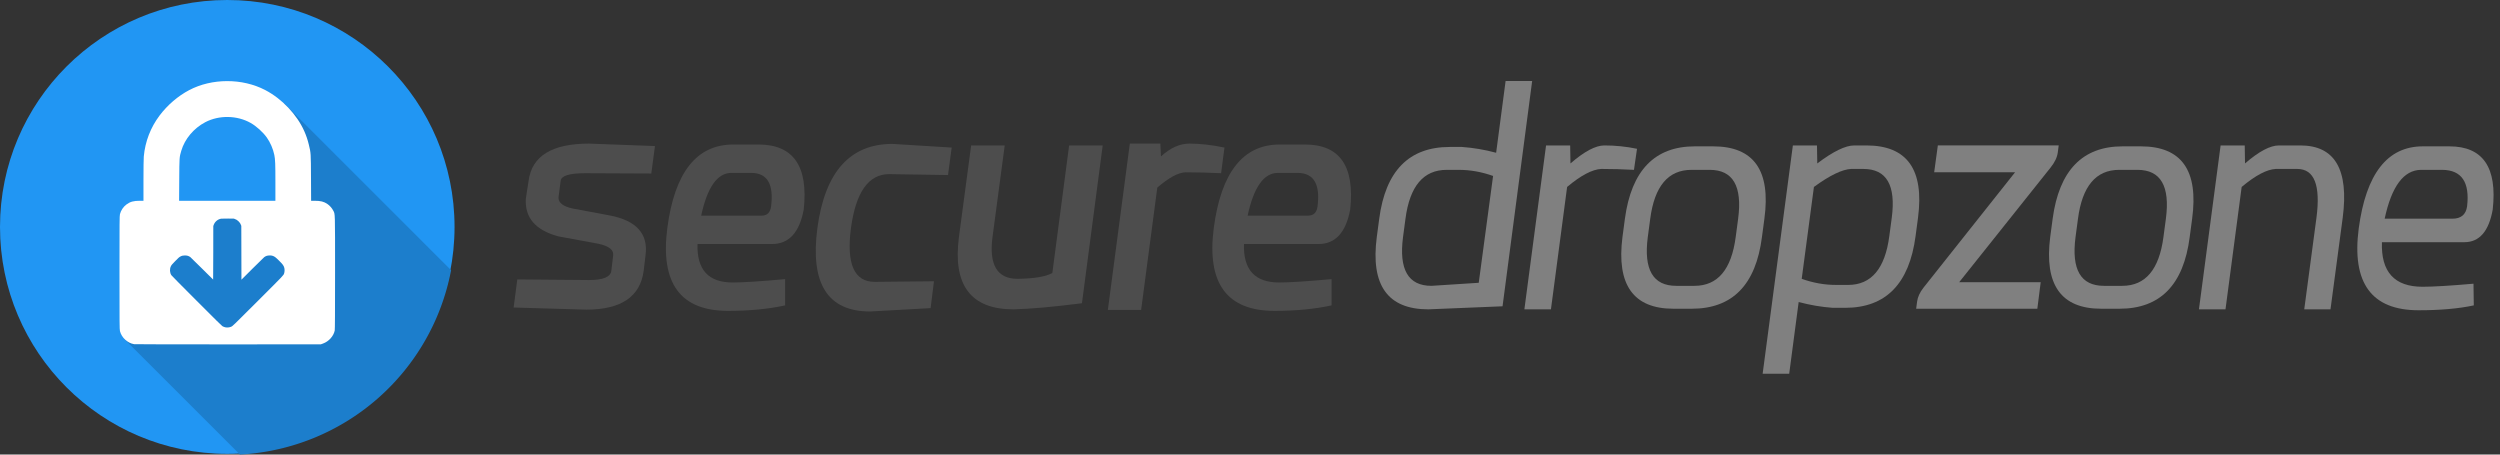 <?xml version="1.0" encoding="UTF-8" standalone="no"?>
<svg
   xmlns:dc="http://purl.org/dc/elements/1.1/"
   xmlns:cc="http://creativecommons.org/ns#"
   xmlns:rdf="http://www.w3.org/1999/02/22-rdf-syntax-ns#"
   xmlns:svg="http://www.w3.org/2000/svg"
   xmlns="http://www.w3.org/2000/svg"
   version="1.1"
   id="svg2"
   viewBox="0 0 1100 200"
   height="200"
   width="1100">
  <rect x="0" y="0" width="1100" height="200" fill="#333333" stroke="none"/>
  <defs
     id="defs4" />
  <g
     transform="translate(0,-852.362)"
     id="layer1">
    <ellipse
       ry="99.849"
       rx="100"
       cy="952.211"
       cx="100"
       id="path3336"
       style="fill:#2196f3;fill-opacity:1;fill-rule:evenodd;stroke:none;stroke-width:1px;stroke-linecap:butt;stroke-linejoin:miter;stroke-opacity:1" />
    <path
       id="path4182"
       d="m 60.709,1002.311 c -2.47,-0.158 -2.863,-0.269 -3.806,-1.078 -0.451,-0.387 -0.164,-0.498 3.453,-1.335 16.812,-3.891 31.044,-10.233 41.064,-18.299 3.199,-2.575 8.168,-7.634 10.288,-10.473 5.502,-7.369 9.088,-16.109 10.651,-25.951 0.701,-4.419 0.698,-17.852 -0.007,-22.865 -0.4,-2.847 -1.896,-10.775 -2.55,-13.514 -0.131,-0.549 0.173,-0.342 1.496,1.021 5.041,5.194 8.05,12.68 8.052,20.026 2.8e-4,1.697 0.082,5.956 0.181,9.465 l 0.181,6.38 2.287,0.12 c 1.93,0.101 2.494,0.247 3.608,0.935 1.536,0.948 2.787,2.592 3.145,4.132 0.354,1.523 0.338,45.486 -0.016,46.761 -0.395,1.421 -2.348,3.515 -3.99,4.278 l -1.392,0.647 -35.079,-0.046 c -19.294,-0.025 -36.198,-0.117 -37.565,-0.204 l 4e-6,0 z"
       style="fill:none;fill-opacity:1;stroke:none" />
    <path
       id="path3336-8"
       d="m 124.913,897.722 c 14.11,54.73 -6.744,90.697 -70.189,103.81 l 48.891,48.872 a 100,99.849 0 0 0 0.002,0 l 1.959,1.958 a 100,99.849 0 0 0 92.901,-81.108 l -3.353,-3.352 -35.246,-35.231 -34.965,-34.949 z"
       style="fill:#1c7ecc;fill-opacity:1;fill-rule:evenodd;stroke:none;stroke-width:1px;stroke-linecap:butt;stroke-linejoin:miter;stroke-opacity:1" />
    <path
       id="path4149"
       d="m 59.005,1003.802 c -2.909,-0.492 -5.48,-2.866 -6.224,-5.746 -0.187,-0.725 -0.209,-3.412 -0.209,-25.735 0,-22.233 0.022,-25.012 0.207,-25.724 0.437,-1.683 1.487,-3.247 2.868,-4.269 1.632,-1.209 3.121,-1.622 5.842,-1.622 l 1.638,0 0,-8.991 c 0,-5.327 0.058,-9.608 0.141,-10.506 0.614,-6.612 2.985,-12.757 6.953,-18.025 3.466,-4.601 8.064,-8.548 12.985,-11.148 10.015,-5.292 23.404,-5.313 33.485,-0.052 7.386,3.854 13.933,10.749 17.207,18.121 0.851,1.916 1.48,3.782 1.991,5.9 0.911,3.78 0.898,3.574 0.954,14.655 l 0.051,10.045 1.542,0 c 2.653,0.003 4.072,0.358 5.615,1.408 1.044,0.711 2.03,1.831 2.595,2.949 0.828,1.638 0.782,0.045 0.784,27.219 0.001,17.387 -0.041,25.001 -0.142,25.491 -0.515,2.5 -2.585,4.809 -5.149,5.744 l -0.974,0.355 -40.767,0.018 c -22.422,0.01 -41.049,-0.029 -41.392,-0.088 z m 62.172,-71.232 c -10e-5,-8.062 -0.078,-10.051 -0.473,-12.021 -0.526,-2.623 -1.778,-5.527 -3.304,-7.664 -1.716,-2.402 -4.566,-4.979 -7.096,-6.416 -5.953,-3.381 -13.879,-3.523 -19.949,-0.358 -5.083,2.651 -9.076,7.401 -10.597,12.608 -0.839,2.874 -0.831,2.75 -0.893,12.797 l -0.057,9.188 21.185,0 21.185,0 -1.1e-4,-8.135 z"
       style="fill:#ffffff" />
    <path
       id="path4242"
       d="m 99.176,996.386 c -0.462,-0.093 -0.901,-0.264 -1.353,-0.527 -0.273,-0.159 -2.639,-2.496 -11.244,-11.107 -7.105,-7.109 -10.988,-11.036 -11.157,-11.28 -0.746,-1.083 -0.837,-2.764 -0.216,-3.996 0.269,-0.533 0.494,-0.801 1.826,-2.164 1.458,-1.493 1.778,-1.779 2.335,-2.08 0.649,-0.351 1.135,-0.468 1.958,-0.469 1.036,-0.002 1.68,0.194 2.439,0.741 0.195,0.141 2.518,2.418 5.163,5.061 2.645,2.643 4.827,4.805 4.851,4.805 0.023,0 0.049,-5.298 0.058,-11.773 l 0.015,-11.773 0.163,-0.459 c 0.521,-1.471 1.841,-2.57 3.35,-2.789 0.314,-0.045 1.257,-0.06 2.966,-0.045 l 2.505,0.021 0.461,0.154 c 0.673,0.225 1.147,0.526 1.699,1.078 0.54,0.54 0.794,0.926 1.026,1.561 l 0.154,0.422 0.029,11.83 0.029,11.83 4.837,-4.834 c 2.66,-2.659 4.997,-4.949 5.192,-5.09 0.758,-0.547 1.402,-0.743 2.439,-0.741 0.59,9.9e-4 0.798,0.025 1.151,0.135 0.929,0.289 1.323,0.575 2.814,2.044 1.796,1.769 2.175,2.287 2.439,3.329 0.167,0.661 0.129,1.722 -0.085,2.344 -0.331,0.962 0.288,0.311 -11.436,12.032 -11.331,11.328 -11.243,11.244 -12.007,11.529 -0.755,0.282 -1.646,0.36 -2.396,0.209 z"
       style="fill:#1c7ecc;fill-opacity:1" />
    <g
       id="g4288">
      <path
         id="path4230"
         style="font-style:italic;font-variant:normal;font-weight:600;font-stretch:normal;font-size:medium;line-height:125%;font-family:Esphimere;-inkscape-font-specification:'Esphimere Semi-Bold Italic';letter-spacing:-3px;word-spacing:0px;fill:#4d4d4d;fill-opacity:1;stroke:none;stroke-width:1px;stroke-linecap:butt;stroke-linejoin:miter;stroke-opacity:1"
         d="m 288.182,916.621 -1.612,12.087 -29.144,-0.134 q -10.341,0 -10.744,3.358 l -0.94,7.252 q -0.134,3.626 6.446,4.969 l 15.848,2.955 q 17.996,3.358 15.982,17.728 l -0.806,6.715 q -2.283,17.056 -25.249,17.056 L 226,987.667 l 1.612,-12.356 31.561,0.269 q 9.267,0 9.804,-4.029 l 0.806,-6.715 q 0.537,-3.76 -6.581,-5.238 l -17.459,-3.223 q -15.176,-4.029 -14.37,-16.653 l 1.209,-7.79 q 2.149,-16.385 26.592,-16.385 l 29.009,1.074 z" />
      <path
         id="path4232"
         style="font-style:normal;font-weight:normal;font-size:medium;line-height:125%;font-family:sans-serif;letter-spacing:-4px;word-spacing:0px;fill:#4d4d4d;fill-opacity:1;stroke:none;stroke-width:1px;stroke-linecap:butt;stroke-linejoin:miter;stroke-opacity:1"
         d="m 306.907,959.732 q -0.537,16.922 15.445,16.922 6.849,0 23.1,-1.477 l 0,11.55 q -11.013,2.417 -25.114,2.417 -31.427,0 -26.726,-36.396 4.835,-36.799 29.009,-36.799 l 11.147,0 q 22.966,0 19.877,28.606 -2.82,15.176 -13.967,15.176 l -32.77,0 z m 28.203,-12.49 q 3.626,0 4.163,-4.029 1.88,-14.639 -8.595,-14.773 l -8.998,0 q -9.133,0.134 -13.162,18.802 l 26.592,0 z" />
      <path
         id="path4234"
         style="font-style:normal;font-weight:normal;font-size:medium;line-height:125%;font-family:sans-serif;letter-spacing:-4px;word-spacing:0px;fill:#4d4d4d;fill-opacity:1;stroke:none;stroke-width:1px;stroke-linecap:butt;stroke-linejoin:miter;stroke-opacity:1"
         d="m 409.474,987.936 -26.592,1.477 q -28.069,0 -23.234,-36.664 4.969,-37.067 33.038,-37.067 l 26.055,1.612 -1.612,12.087 -25.92,-0.403 q -13.565,0 -16.788,23.771 -3.089,23.637 10.476,23.637 l 26.055,-0.269 -1.477,11.819 z" />
      <path
         id="path4236"
         style="font-style:italic;font-variant:normal;font-weight:600;font-stretch:normal;font-size:medium;line-height:125%;font-family:Esphimere;-inkscape-font-specification:'Esphimere Semi-Bold Italic';letter-spacing:-3px;word-spacing:0px;fill:#4d4d4d;fill-opacity:1;stroke:none;stroke-width:1px;stroke-linecap:butt;stroke-linejoin:miter;stroke-opacity:1"
         d="m 470.417,916.353 14.773,0 -9.133,69.434 q -18.937,2.417 -30.084,2.686 -28.203,0 -24.04,-31.83 l 5.372,-40.291 14.773,0 -5.372,40.291 q -2.417,18.399 11.013,18.399 10.878,-0.134 15.31,-2.552 l 7.387,-56.138 z" />
      <path
         id="path4238"
         style="font-style:italic;font-variant:normal;font-weight:600;font-stretch:normal;font-size:medium;line-height:125%;font-family:Esphimere;-inkscape-font-specification:'Esphimere Semi-Bold Italic';letter-spacing:-3px;word-spacing:0px;fill:#4d4d4d;fill-opacity:1;stroke:none;stroke-width:1px;stroke-linecap:butt;stroke-linejoin:miter;stroke-opacity:1"
         d="m 537.281,928.574 q -8.73,-0.403 -15.579,-0.403 -4.835,0.134 -12.49,6.715 l -7.118,53.855 -14.639,0 9.67,-73.195 13.43,0 0.269,5.641 q 6.178,-5.641 12.49,-5.641 7.118,0 15.445,1.746 l -1.477,11.281 z" />
      <path
         id="path4240"
         style="font-style:italic;font-variant:normal;font-weight:600;font-stretch:normal;font-size:medium;line-height:125%;font-family:Esphimere;-inkscape-font-specification:'Esphimere Semi-Bold Italic';letter-spacing:-3px;word-spacing:0px;fill:#4d4d4d;fill-opacity:1;stroke:none;stroke-width:1px;stroke-linecap:butt;stroke-linejoin:miter;stroke-opacity:1"
         d="m 547.346,959.732 q -0.537,16.922 15.445,16.922 6.849,0 23.1,-1.477 l 0,11.55 q -11.013,2.417 -25.114,2.417 -31.427,0 -26.726,-36.396 4.835,-36.799 29.009,-36.799 l 11.147,0 q 22.966,0 19.877,28.606 -2.82,15.176 -13.967,15.176 l -32.77,0 z m 28.203,-12.49 q 3.626,0 4.163,-4.029 1.88,-14.639 -8.595,-14.773 l -8.998,0 q -9.133,0.134 -13.162,18.802 l 26.592,0 z" />
      <path
         id="path4243"
         style="font-style:italic;font-variant:normal;font-weight:normal;font-stretch:normal;font-size:medium;line-height:125%;font-family:Esphimere;-inkscape-font-specification:'Esphimere Italic';letter-spacing:-3px;word-spacing:0px;fill:#808080;fill-opacity:1;stroke:none;stroke-width:1px;stroke-linecap:butt;stroke-linejoin:miter;stroke-opacity:1"
         d="m 650.644,976.789 6.312,-47.006 q -7.521,-2.686 -15.042,-2.686 l -5.372,0 q -15.31,0 -18.131,21.488 l -1.074,8.058 q -2.82,21.488 12.49,21.488 l 20.817,-1.343 z m 7.655,-57.213 4.163,-31.561 11.684,0 -13.027,99.115 -32.635,1.343 q -26.86,0 -22.697,-31.83 l 1.074,-8.058 q 4.163,-31.561 31.024,-31.561 l 5.372,0 q 7.521,0.537 15.042,2.552 z" />
      <path
         id="path4245"
         style="font-style:normal;font-weight:normal;font-size:medium;line-height:125%;font-family:sans-serif;letter-spacing:-8px;word-spacing:0px;fill:#808080;fill-opacity:1;stroke:none;stroke-width:1px;stroke-linecap:butt;stroke-linejoin:miter;stroke-opacity:1"
         d="m 718.942,927.097 q -7.118,-0.403 -14.37,-0.403 -5.909,0.269 -15.042,7.924 l -7.118,53.855 -11.684,0 9.535,-72.12 10.61,0 0.134,7.924 q 9.133,-7.924 14.908,-7.924 7.252,0 14.37,1.477 l -1.343,9.267 z" />
      <path
         id="path4247"
         style="font-style:normal;font-weight:normal;font-size:medium;line-height:125%;font-family:sans-serif;letter-spacing:-8px;word-spacing:0px;fill:#808080;fill-opacity:1;stroke:none;stroke-width:1px;stroke-linecap:butt;stroke-linejoin:miter;stroke-opacity:1"
         d="m 753.772,916.756 q 26.86,0 22.563,31.83 l -1.074,8.058 q -4.029,31.561 -30.889,31.561 l -8.058,0 q -26.457,0 -22.428,-31.561 l 1.074,-8.058 q 4.298,-31.83 30.755,-31.83 l 8.058,0 z m -9.535,10.341 q -15.31,0 -18.131,21.488 l -1.074,8.058 q -2.82,21.488 12.49,21.488 l 8.058,0 q 15.31,0 18.131,-21.488 l 1.074,-8.058 q 2.82,-21.488 -12.49,-21.488 l -8.058,0 z" />
      <path
         id="path4249"
         style="font-style:normal;font-weight:normal;font-size:medium;line-height:125%;font-family:sans-serif;letter-spacing:-8px;word-spacing:0px;fill:#808080;fill-opacity:1;stroke:none;stroke-width:1px;stroke-linecap:butt;stroke-linejoin:miter;stroke-opacity:1"
         d="m 798.126,934.618 -5.372,40.425 q 7.521,2.686 15.042,2.686 l 5.372,0 q 15.31,0 18.131,-21.488 l 1.074,-8.058 q 2.82,-21.488 -12.49,-21.488 l -5.372,0 q -5.909,0.269 -16.385,7.924 z m -6.715,50.632 -4.163,31.561 -11.684,0 13.296,-100.458 10.61,0 0.134,7.924 q 10.476,-7.924 16.251,-7.924 l 5.372,0 q 26.86,0 22.697,31.83 l -1.074,8.058 q -4.163,31.561 -31.024,31.561 l -5.372,0 q -7.521,-0.537 -15.042,-2.552 z" />
      <path
         id="path4251"
         style="font-style:normal;font-weight:normal;font-size:medium;line-height:125%;font-family:sans-serif;letter-spacing:-8px;word-spacing:0px;fill:#808080;fill-opacity:1;stroke:none;stroke-width:1px;stroke-linecap:butt;stroke-linejoin:miter;stroke-opacity:1"
         d="m 905.827,916.353 -0.403,3.089 q -0.403,3.223 -3.223,6.715 l -40.156,50.363 35.859,0 -1.477,11.684 -53.318,0 0.403,-3.089 q 0.403,-3.089 2.82,-6.178 l 40.291,-50.766 -35.59,0 1.612,-11.819 53.184,0 z" />
      <path
         id="path4253"
         style="font-style:normal;font-weight:normal;font-size:medium;line-height:125%;font-family:sans-serif;letter-spacing:-8px;word-spacing:0px;fill:#808080;fill-opacity:1;stroke:none;stroke-width:1px;stroke-linecap:butt;stroke-linejoin:miter;stroke-opacity:1"
         d="m 941.979,916.756 q 26.86,0 22.563,31.83 l -1.074,8.058 q -4.029,31.561 -30.889,31.561 l -8.058,0 q -26.457,0 -22.428,-31.561 l 1.074,-8.058 q 4.298,-31.83 30.755,-31.83 l 8.058,0 z m -9.535,10.341 q -15.31,0 -18.131,21.488 l -1.074,8.058 q -2.82,21.488 12.49,21.488 l 8.058,0 q 15.31,0 18.131,-21.488 l 1.074,-8.058 q 2.82,-21.488 -12.49,-21.488 l -8.058,0 z" />
      <path
         id="path4255"
         style="font-style:normal;font-weight:normal;font-size:medium;line-height:125%;font-family:sans-serif;letter-spacing:-5px;word-spacing:0px;fill:#808080;fill-opacity:1;stroke:none;stroke-width:1px;stroke-linecap:butt;stroke-linejoin:miter;stroke-opacity:1"
         d="m 979.216,988.473 -11.684,0 9.535,-72.12 10.61,0 0.134,7.924 q 9.133,-7.924 14.908,-7.924 l 9.401,0 q 22.831,0 18.668,31.83 l -5.372,40.291 -11.55,0 5.372,-40.291 q 2.82,-21.488 -8.461,-21.488 l -9.401,0 q -5.909,0.269 -15.042,7.924 l -7.118,53.855 z" />
      <path
         id="path4257"
         style="font-style:normal;font-weight:normal;font-size:medium;line-height:125%;font-family:sans-serif;letter-spacing:-5px;word-spacing:0px;fill:#808080;fill-opacity:1;stroke:none;stroke-width:1px;stroke-linecap:butt;stroke-linejoin:miter;stroke-opacity:1"
         d="m 1048.046,958.926 q -0.671,19.608 17.862,19.608 7.118,0 22.428,-1.343 l 0.134,9.535 q -9.938,2.149 -24.309,2.149 -31.024,0 -26.323,-35.993 4.835,-36.127 28.203,-36.127 l 11.684,0 q 22.16,0 19.071,27.801 -2.552,14.37 -12.49,14.37 l -36.261,0 z m 31.024,-10.341 q 5.641,0 6.447,-5.372 1.88,-15.982 -10.878,-16.116 l -9.401,0 q -11.416,0.134 -15.982,21.488 l 29.815,0 z" />
    </g>
  </g>
</svg>
